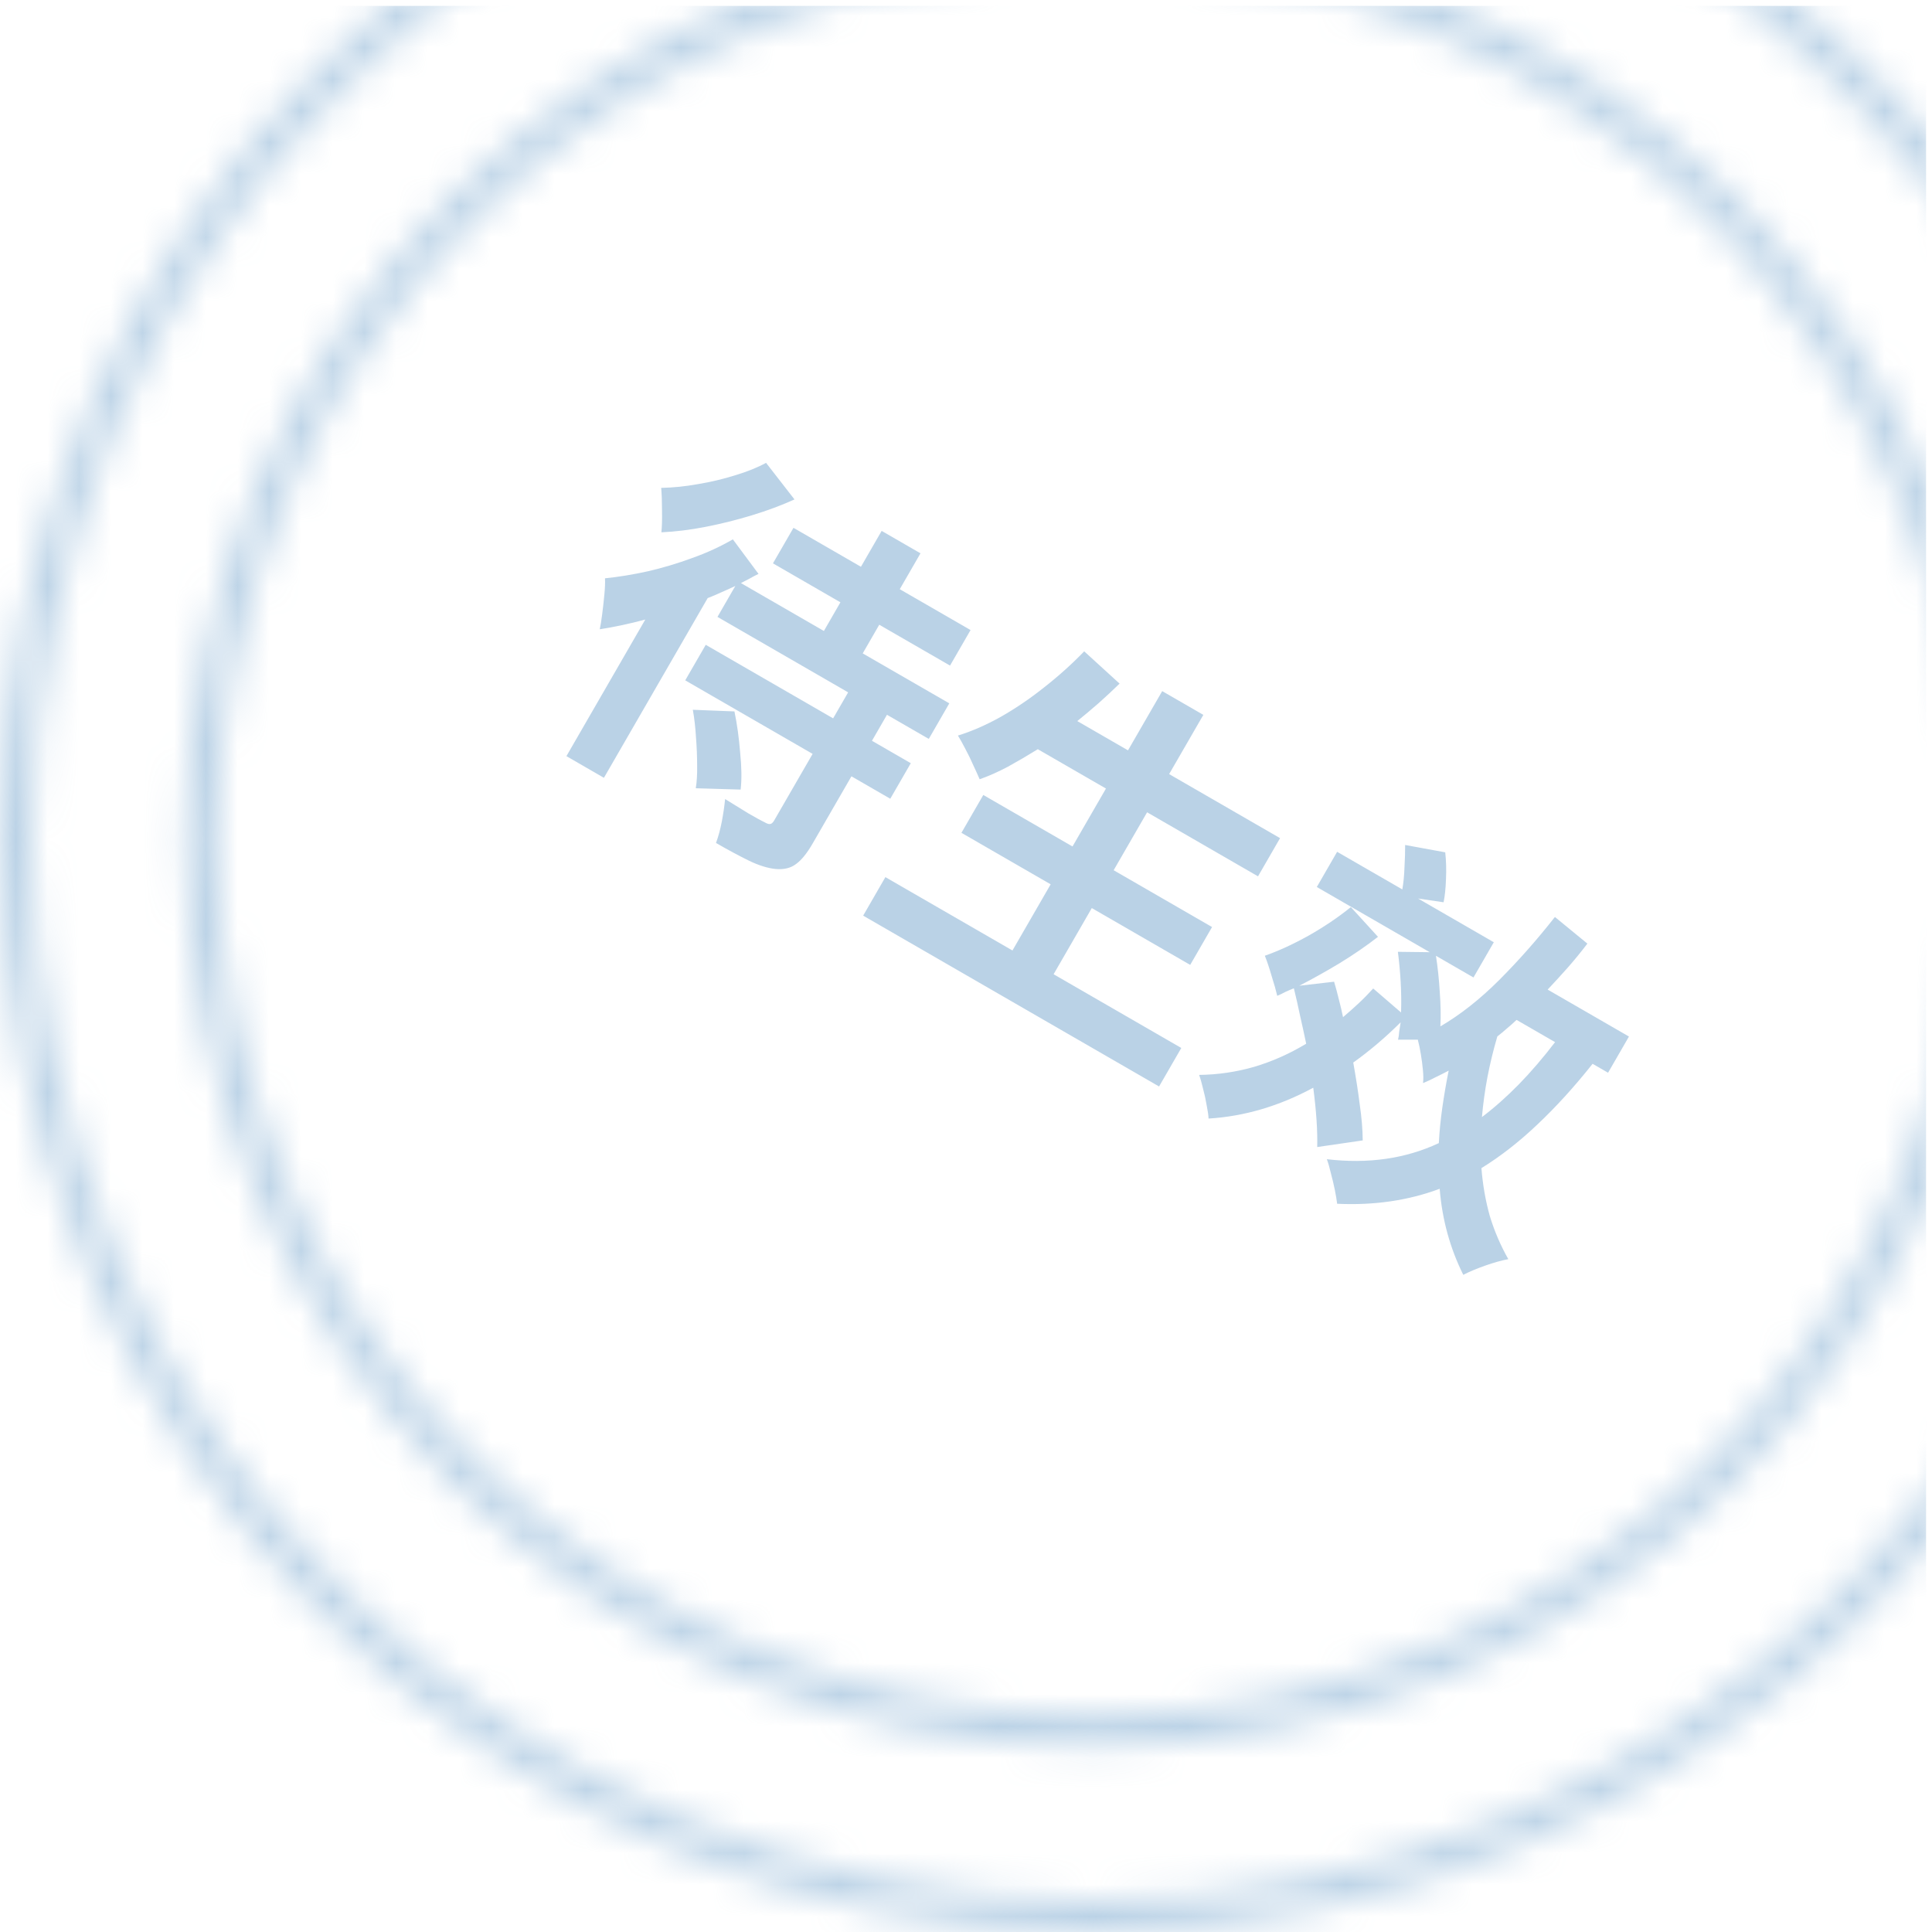 <svg width="61" height="61" viewBox="0 0 61 61" fill="none" xmlns="http://www.w3.org/2000/svg">
<g opacity="0.5">
<mask id="mask0" mask-type="alpha" maskUnits="userSpaceOnUse" x="0" y="-8" width="69" height="69">
<circle cx="34.5" cy="26.5" r="34" stroke="#76A5CD"/>
<circle cx="34.5" cy="26.5" r="28.152" stroke="#76A5CD"/>
</mask>
<g mask="url(#mask0)">
<rect x="-11.695" y="0.186" width="72.508" height="63.153" fill="#76A5CD"/>
</g>
<path d="M24.187 14.613L25.085 15.769C24.672 15.956 24.225 16.122 23.743 16.269C23.261 16.416 22.776 16.537 22.286 16.633C21.796 16.729 21.329 16.787 20.883 16.807C20.901 16.633 20.907 16.405 20.902 16.126C20.902 15.839 20.893 15.598 20.876 15.404C21.249 15.397 21.637 15.358 22.039 15.285C22.448 15.217 22.839 15.124 23.212 15.006C23.591 14.893 23.916 14.762 24.187 14.613ZM21.875 22.41L23.189 22.462C23.272 22.861 23.332 23.293 23.369 23.757C23.416 24.219 23.422 24.61 23.385 24.93L21.968 24.888C22.001 24.686 22.016 24.445 22.011 24.165C22.011 23.878 21.998 23.58 21.974 23.27C21.956 22.965 21.923 22.678 21.875 22.41ZM29.325 23.33L28.005 22.568L27.531 23.389L28.757 24.097L28.109 25.219L26.883 24.511L25.659 26.631C25.479 26.943 25.303 27.16 25.131 27.282C24.965 27.409 24.751 27.46 24.487 27.437C24.234 27.411 23.952 27.323 23.642 27.172C23.34 27.024 22.994 26.839 22.606 26.615C22.678 26.425 22.74 26.198 22.792 25.932C22.84 25.674 22.874 25.439 22.894 25.229C23.146 25.384 23.391 25.535 23.63 25.682C23.879 25.826 24.047 25.918 24.135 25.959C24.211 26.003 24.269 26.023 24.308 26.018C24.355 26.017 24.401 25.979 24.445 25.902L25.657 23.803L21.635 21.481L22.283 20.359L26.305 22.681L26.779 21.86L22.653 19.478L23.217 18.501C23.076 18.568 22.933 18.633 22.786 18.696C22.645 18.762 22.498 18.825 22.344 18.884L19.068 24.558L17.884 23.874L20.374 19.561C19.871 19.696 19.392 19.798 18.936 19.868C18.96 19.762 18.986 19.605 19.012 19.399C19.039 19.193 19.062 18.985 19.082 18.774C19.102 18.564 19.109 18.392 19.102 18.259C19.524 18.217 19.973 18.143 20.449 18.039C20.929 17.928 21.398 17.788 21.856 17.618C22.321 17.453 22.748 17.256 23.139 17.029L23.949 18.12C23.861 18.162 23.768 18.21 23.672 18.265C23.579 18.313 23.487 18.361 23.394 18.41L26.013 19.922L26.535 19.017L24.405 17.787L25.053 16.665L27.183 17.895L27.837 16.762L29.063 17.47L28.409 18.603L30.644 19.893L29.996 21.015L27.761 19.725L27.239 20.63L29.973 22.207L29.325 23.33ZM33.266 30.76L37.298 33.088L36.596 34.304L27.253 28.91L27.955 27.694L31.967 30.01L33.173 27.921L30.356 26.295L31.046 25.1L33.863 26.726L34.919 24.897L32.767 23.655C32.451 23.851 32.137 24.035 31.826 24.206C31.518 24.37 31.22 24.503 30.931 24.604C30.884 24.493 30.819 24.35 30.736 24.173C30.661 24 30.576 23.826 30.483 23.652C30.396 23.482 30.317 23.339 30.245 23.224C30.683 23.089 31.134 22.892 31.598 22.633C32.065 22.367 32.521 22.058 32.965 21.704C33.42 21.348 33.843 20.968 34.232 20.565L35.349 21.584C35.135 21.793 34.915 21.999 34.688 22.2C34.465 22.395 34.24 22.584 34.014 22.767L35.615 23.691L36.695 21.821L37.994 22.571L36.914 24.441L40.416 26.463L39.72 27.669L36.218 25.647L35.162 27.476L38.269 29.27L37.579 30.465L34.472 28.671L33.266 30.76ZM49.099 32.904L47.883 32.202C47.78 32.3 47.676 32.392 47.571 32.479C47.476 32.563 47.378 32.645 47.276 32.724C47.151 33.151 47.046 33.58 46.963 34.012C46.883 34.437 46.826 34.857 46.79 35.27C47.184 34.972 47.573 34.627 47.954 34.238C48.34 33.842 48.722 33.397 49.099 32.904ZM50.772 33.87L50.284 33.588C49.706 34.316 49.124 34.955 48.54 35.505C47.966 36.051 47.377 36.51 46.774 36.882C46.815 37.404 46.903 37.908 47.038 38.393C47.185 38.875 47.38 39.329 47.623 39.756C47.417 39.794 47.174 39.861 46.896 39.959C46.618 40.057 46.386 40.155 46.201 40.251C45.782 39.409 45.533 38.503 45.456 37.534C44.465 37.905 43.386 38.062 42.218 38.007C42.206 37.898 42.182 37.755 42.147 37.578C42.114 37.411 42.072 37.234 42.022 37.049C41.98 36.867 41.937 36.717 41.893 36.6C43.2 36.754 44.378 36.584 45.429 36.092C45.448 35.724 45.485 35.348 45.54 34.964C45.595 34.581 45.661 34.194 45.739 33.804C45.605 33.875 45.468 33.944 45.328 34.011C45.195 34.081 45.062 34.144 44.93 34.197C44.943 34.093 44.943 33.959 44.927 33.793C44.912 33.627 44.89 33.458 44.861 33.284C44.832 33.11 44.8 32.958 44.765 32.826L44.141 32.827C44.16 32.745 44.173 32.66 44.178 32.571C44.194 32.478 44.209 32.381 44.223 32.278C43.982 32.518 43.736 32.745 43.483 32.959C43.23 33.173 42.978 33.37 42.727 33.548C42.81 34.012 42.879 34.453 42.932 34.872C42.993 35.295 43.024 35.673 43.026 36.007L41.589 36.216C41.602 35.697 41.56 35.073 41.464 34.343C40.39 34.924 39.288 35.248 38.159 35.317C38.154 35.213 38.134 35.072 38.098 34.894C38.069 34.72 38.031 34.546 37.984 34.371C37.944 34.2 37.903 34.056 37.86 33.939C38.455 33.931 39.035 33.846 39.601 33.683C40.17 33.513 40.717 33.27 41.241 32.954C41.18 32.66 41.115 32.364 41.047 32.066C40.986 31.772 40.921 31.485 40.852 31.204C40.756 31.242 40.664 31.281 40.576 31.322C40.494 31.367 40.411 31.407 40.327 31.442C40.29 31.282 40.231 31.072 40.149 30.813C40.075 30.558 40.004 30.345 39.935 30.176C40.363 30.026 40.822 29.816 41.312 29.544C41.805 29.265 42.251 28.964 42.651 28.64L43.508 29.579C43.14 29.865 42.734 30.144 42.291 30.415C41.853 30.678 41.43 30.915 41.023 31.123L42.122 30.996C42.176 31.175 42.226 31.36 42.272 31.553C42.321 31.739 42.366 31.926 42.404 32.115C42.567 31.978 42.728 31.835 42.887 31.687C43.047 31.539 43.203 31.38 43.357 31.21L44.236 31.967C44.247 31.659 44.243 31.338 44.224 31.004C44.205 30.669 44.175 30.352 44.136 30.052L45.141 30.064L41.576 28.006L42.218 26.894L44.276 28.082C44.313 27.873 44.336 27.641 44.344 27.387C44.359 27.137 44.366 26.901 44.365 26.679L45.631 26.911C45.661 27.178 45.669 27.46 45.655 27.756C45.645 28.046 45.62 28.29 45.579 28.488L44.774 28.37L47.165 29.75L46.523 30.862L45.338 30.178C45.395 30.543 45.435 30.922 45.458 31.314C45.488 31.71 45.495 32.075 45.478 32.407C46.106 32.039 46.725 31.552 47.335 30.943C47.949 30.328 48.535 29.664 49.094 28.952L50.119 29.793C49.924 30.05 49.719 30.301 49.504 30.546C49.292 30.785 49.08 31.017 48.865 31.245L51.432 32.727L50.772 33.87Z" fill="#76A5CD"/>
</g>
</svg>
